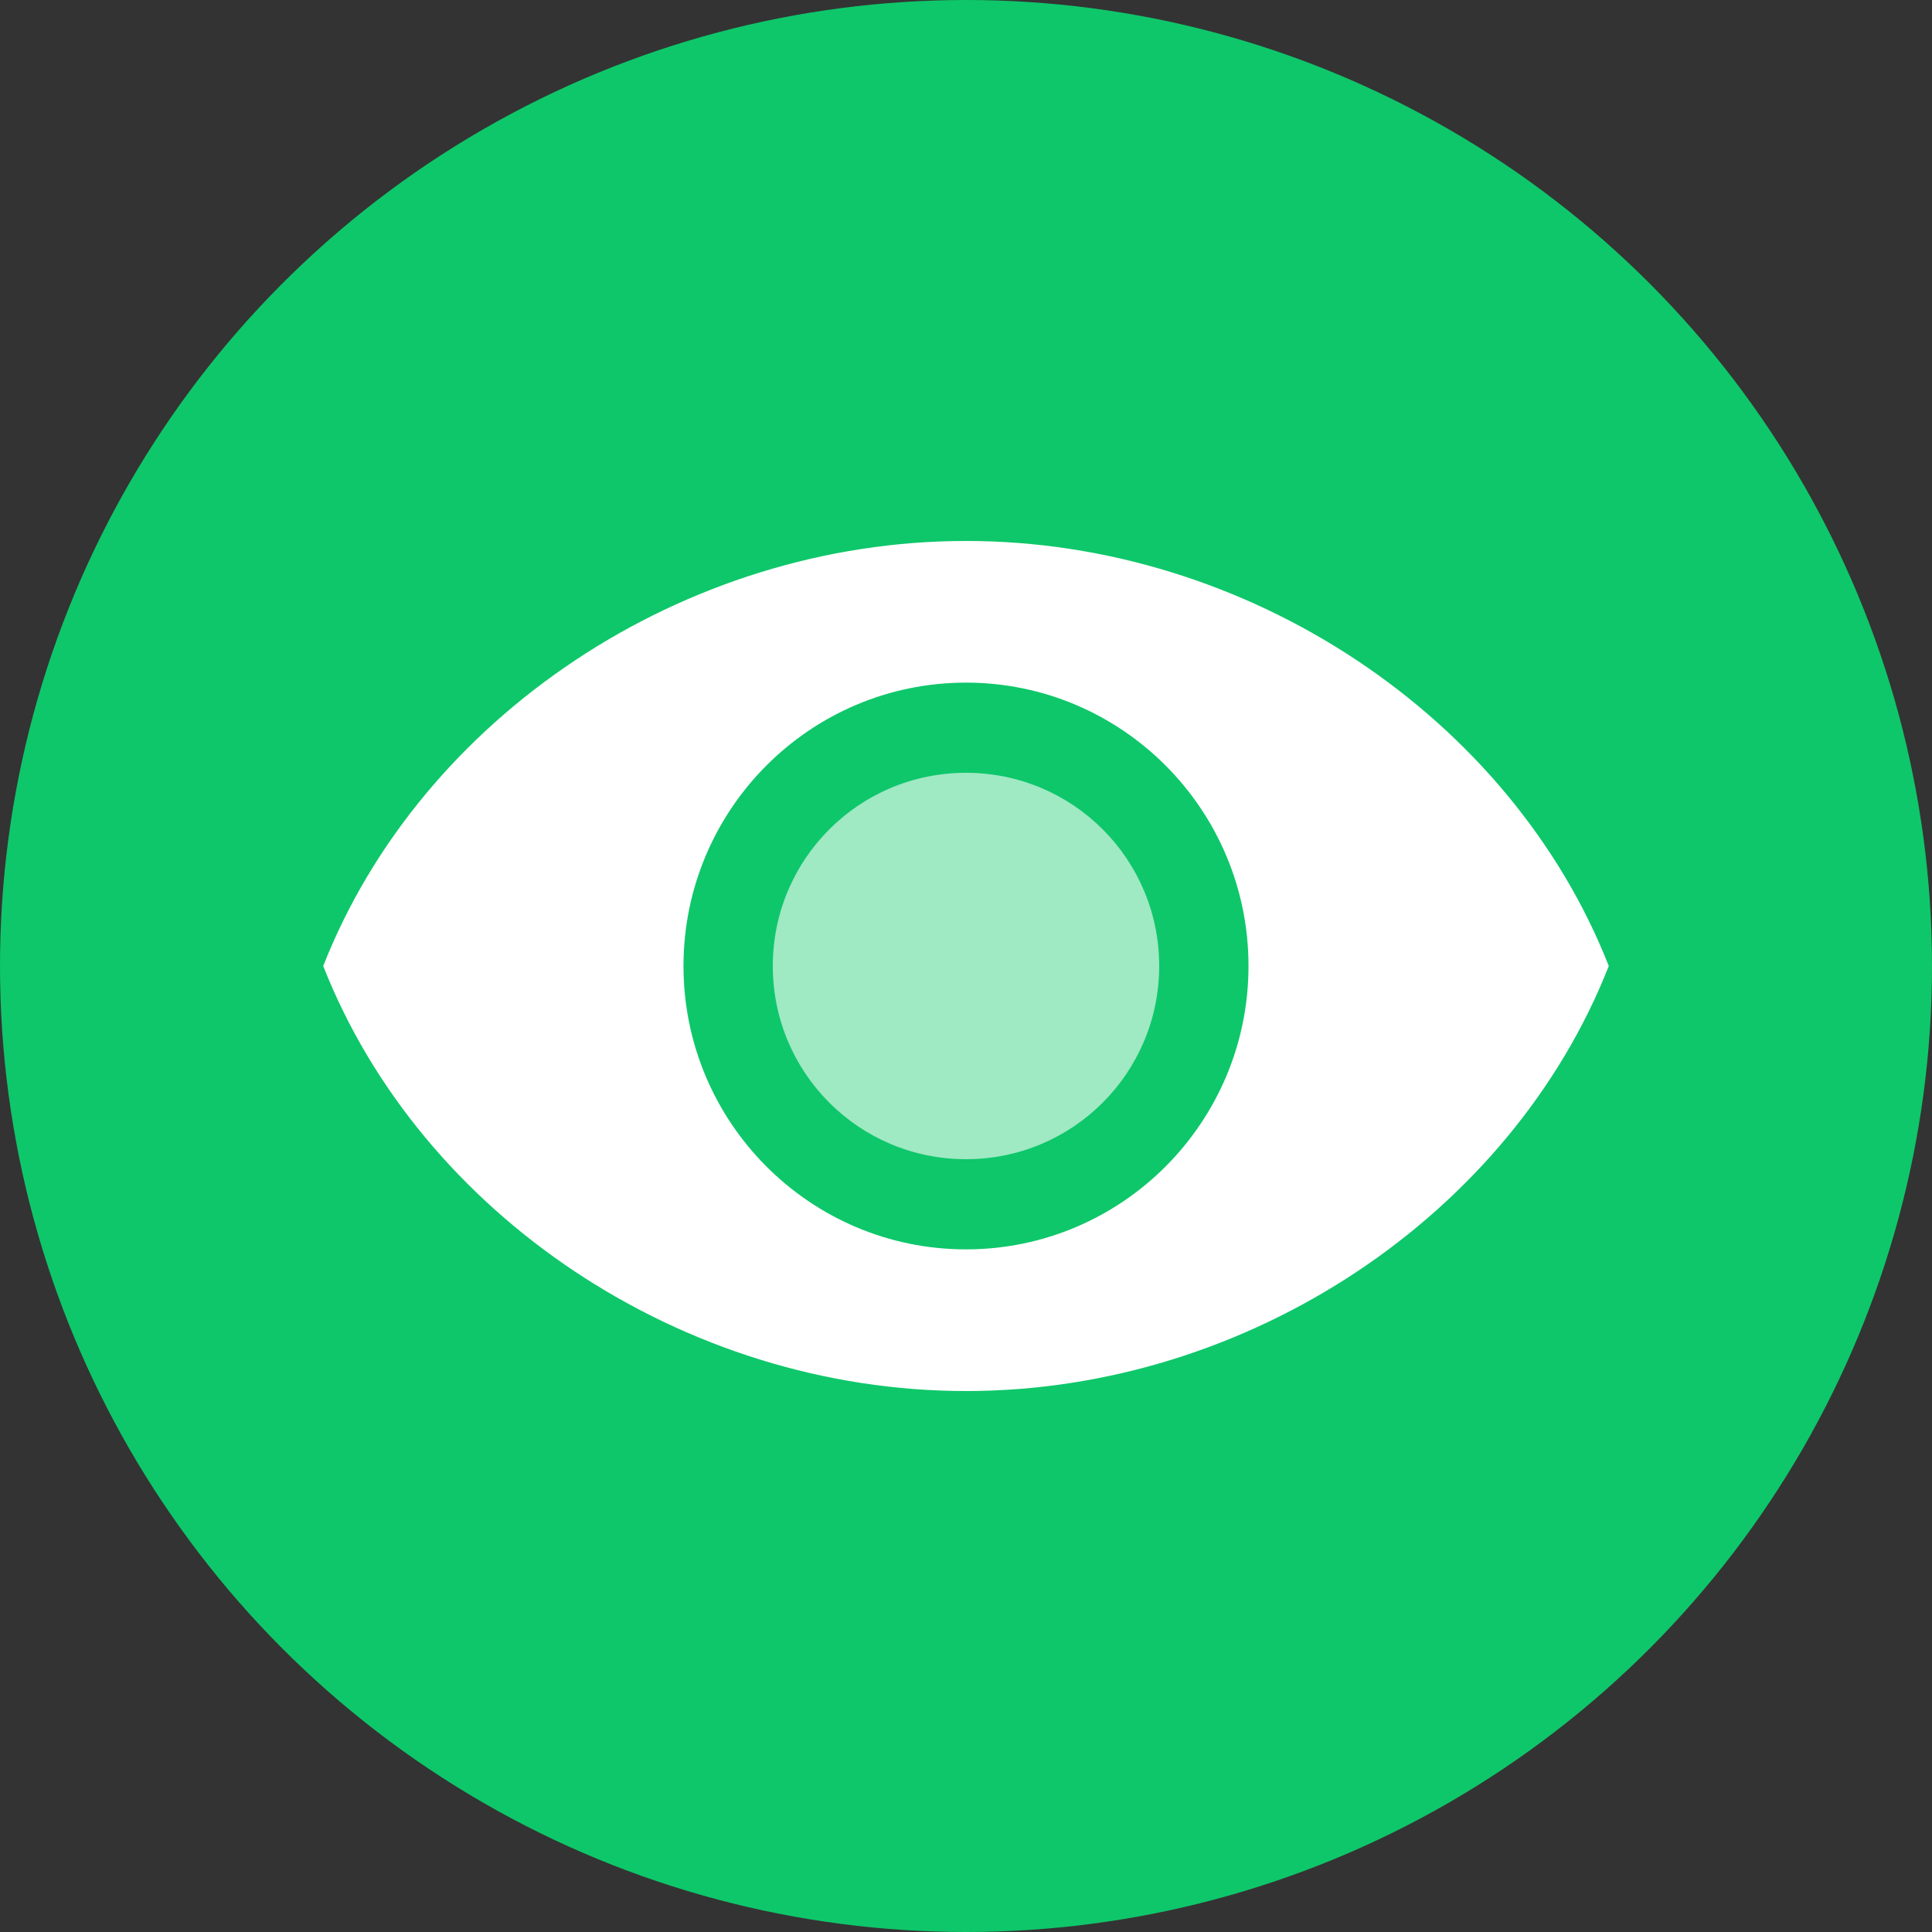 <?xml version="1.0" encoding="UTF-8"?>
<svg width="40px" height="40px" viewBox="0 0 40 40" version="1.1" xmlns="http://www.w3.org/2000/svg" xmlns:xlink="http://www.w3.org/1999/xlink">
    <rect x="0" y="0" width="40" height="40" fill="#333333" stroke="none"/>
    <!-- Generator: Sketch 62 (91390) - https://sketch.com -->
    <title>Insights-selected</title>
    <desc>Created with Sketch.</desc>
    <g id="Dev-Assets-Board" stroke="none" stroke-width="1" fill="none" fill-rule="evenodd">
        <g id="Insights-selected">
            <circle id="Oval" fill="#0EC76A" cx="20" cy="20" r="20"></circle>
            <path d="M20,11.2 C14.151,11.2 8.716,14.849 6.692,20 C8.716,25.151 14.151,28.8 20,28.8 C25.849,28.8 31.284,25.151 33.308,20 C31.284,14.849 25.849,11.2 20,11.2 Z M20,25.867 C16.771,25.867 14.151,23.238 14.151,20 C14.151,16.762 16.771,14.133 20,14.133 C23.229,14.133 25.849,16.762 25.849,20 C25.849,23.238 23.229,25.867 20,25.867 Z" id="Shape" fill="#FFFFFF" fill-rule="nonzero"></path>
            <path d="M20,16 C17.787,16 16,17.787 16,20 C16,22.213 17.787,24 20,24 C22.213,24 24,22.213 24,20 C24,17.787 22.213,16 20,16 Z" id="Path" fill="#FFFFFF" fill-rule="nonzero" opacity="0.6"></path>
        </g>
    </g>
</svg>
